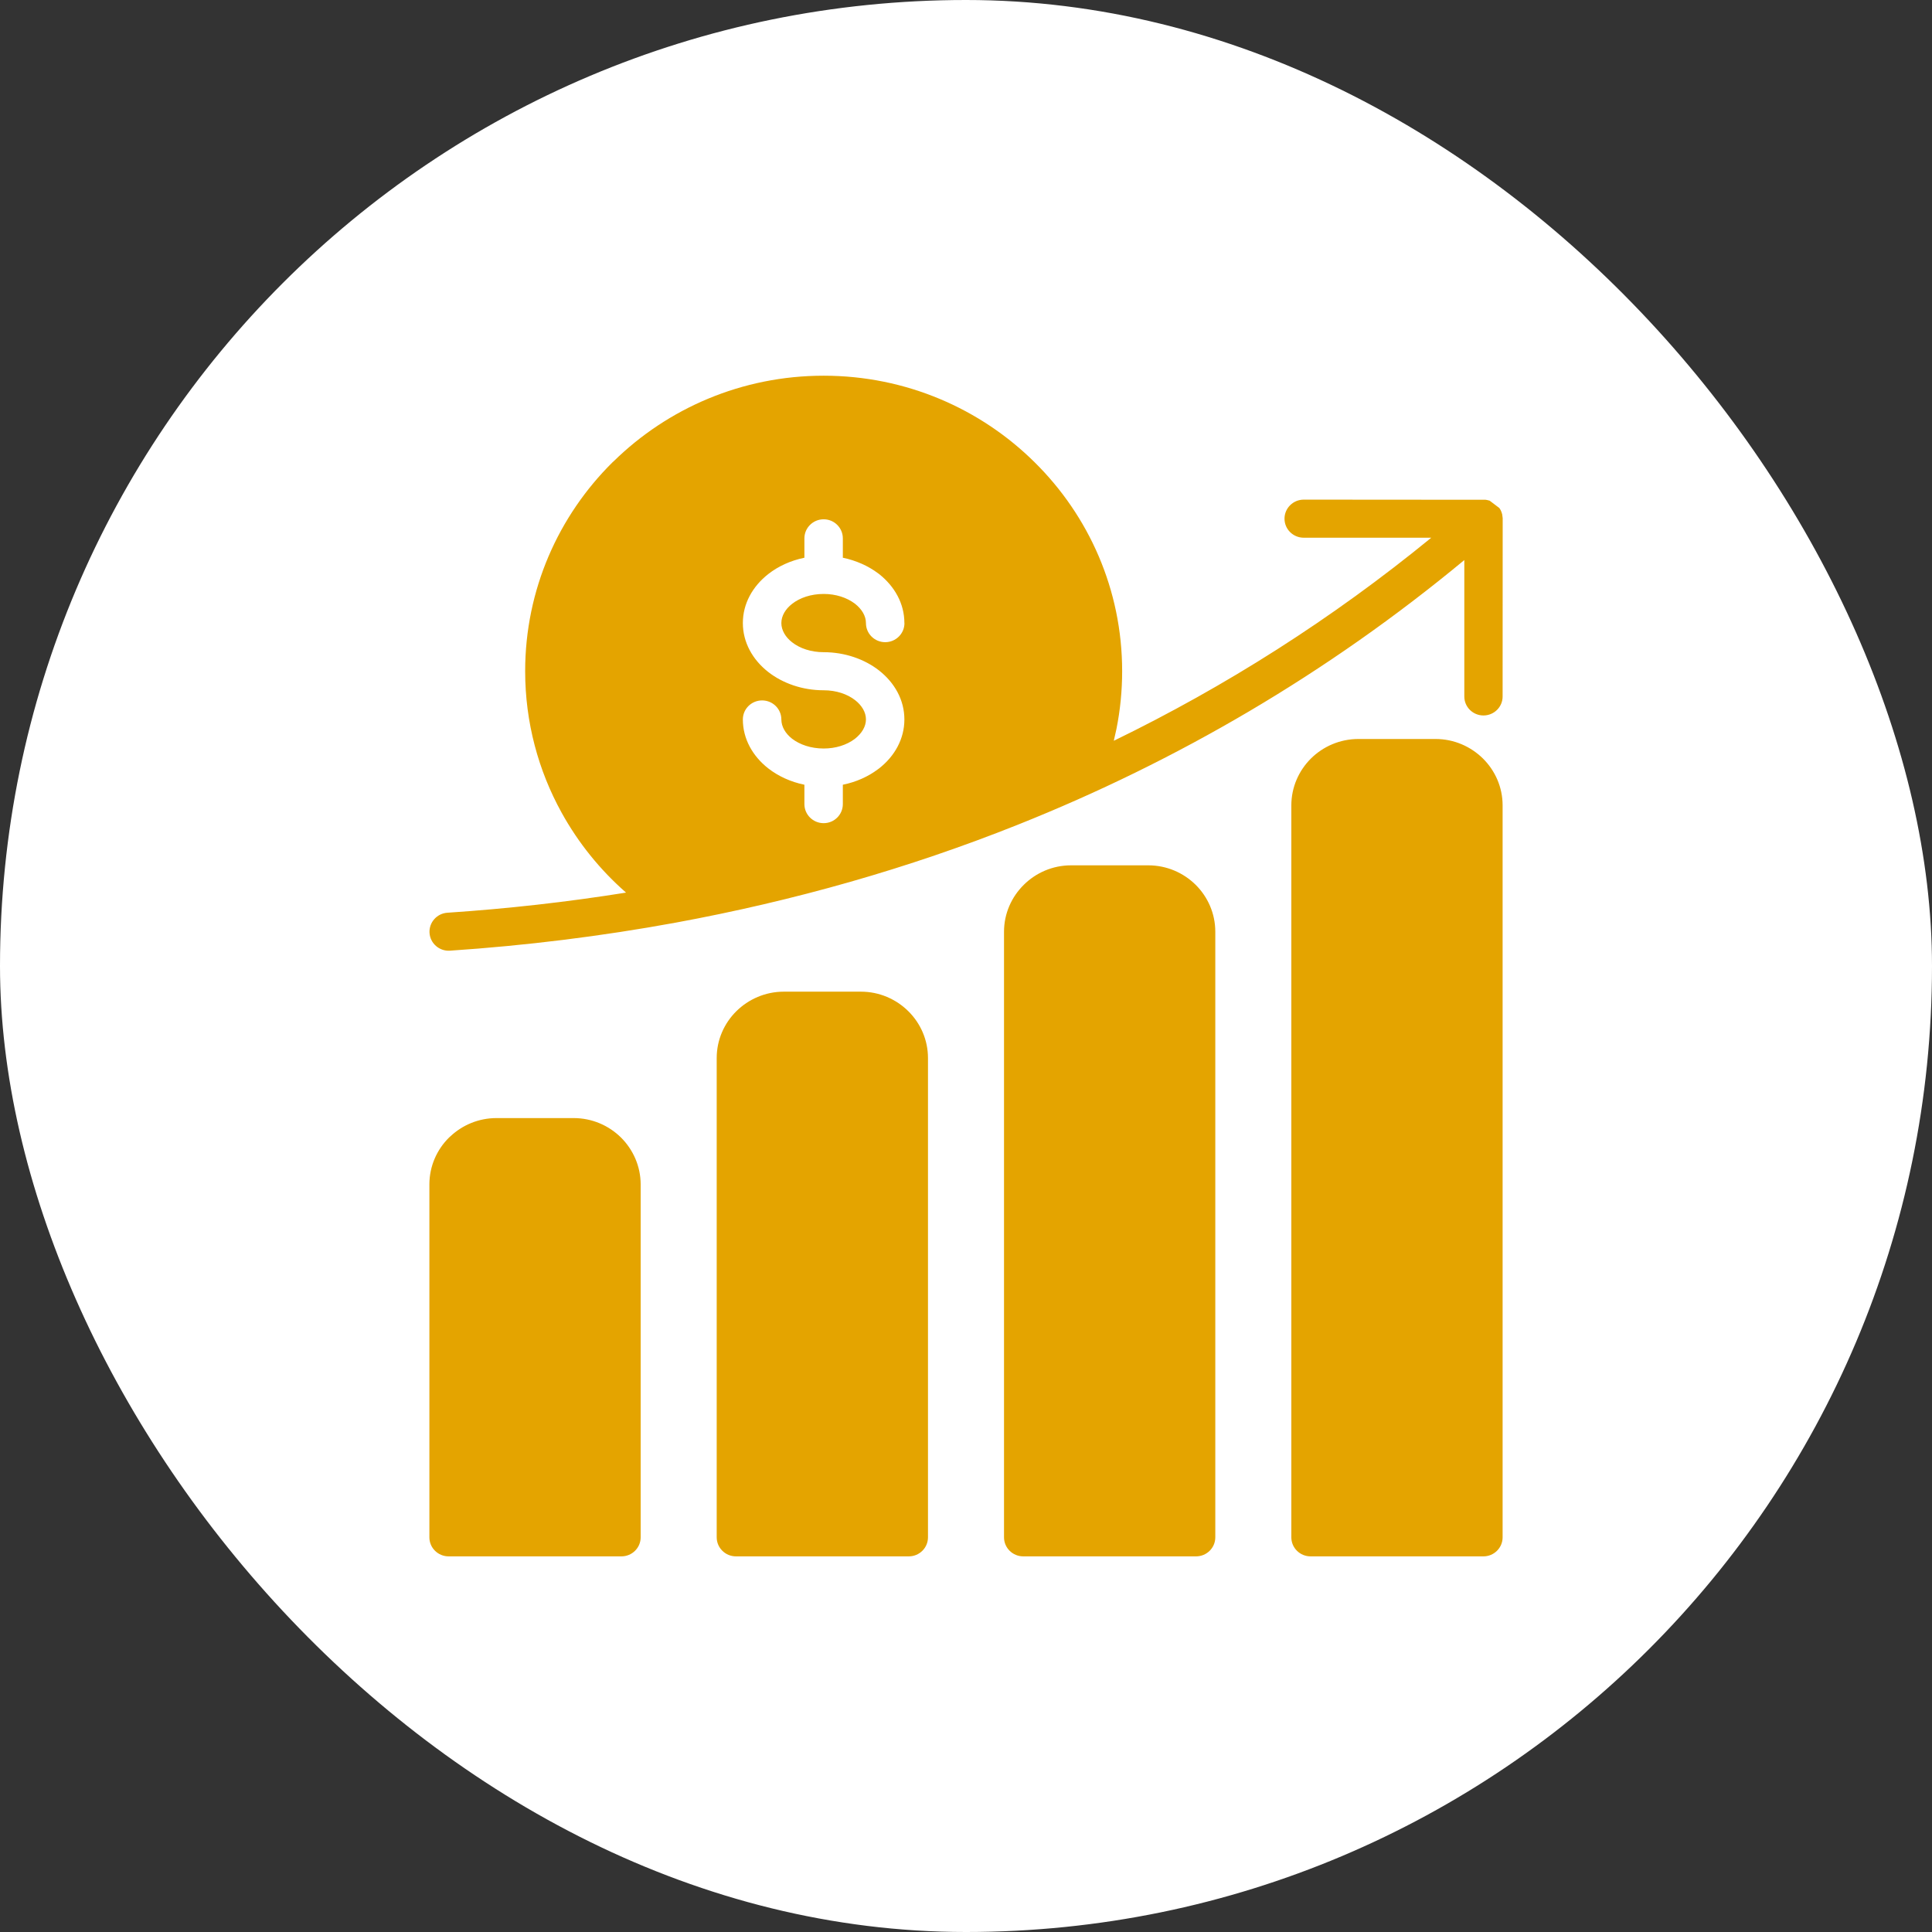 <svg width="28" height="28" viewBox="0 0 28 28" fill="none" xmlns="http://www.w3.org/2000/svg">
<rect x="0" y="0" width="28" height="28" fill="#333333" stroke="none"/>
<rect width="28" height="28" rx="14" fill="white"/>
<path d="M7.196 16.204H8.313C8.581 16.204 8.824 16.312 9 16.486C9.175 16.66 9.285 16.902 9.285 17.166V22.28C9.285 22.433 9.16 22.556 9.006 22.556H6.502C6.348 22.556 6.223 22.433 6.223 22.28V17.166C6.223 16.901 6.332 16.66 6.508 16.486L6.526 16.47C6.701 16.305 6.937 16.204 7.196 16.204ZM9.074 12.937C8.698 12.608 8.381 12.216 8.139 11.777C7.802 11.167 7.611 10.468 7.611 9.727C7.611 8.545 8.095 7.474 8.878 6.699L8.895 6.684C9.677 5.918 10.752 5.445 11.937 5.445C13.131 5.445 14.213 5.925 14.995 6.7C15.779 7.474 16.263 8.545 16.263 9.727C16.263 10.012 16.235 10.291 16.181 10.562C16.169 10.62 16.156 10.678 16.142 10.736C17.756 9.951 19.299 8.975 20.743 7.793H18.895C18.741 7.793 18.616 7.67 18.616 7.517C18.616 7.365 18.741 7.241 18.895 7.241L21.529 7.243C21.541 7.244 21.552 7.246 21.589 7.256L21.73 7.363L21.748 7.392C21.758 7.412 21.766 7.433 21.771 7.455C21.773 7.467 21.775 7.478 21.778 7.51L21.777 10.095C21.777 10.246 21.653 10.369 21.499 10.369C21.346 10.369 21.222 10.246 21.222 10.095V8.117C19.231 9.767 17.054 11.033 14.757 11.95C13.16 12.588 11.505 13.056 9.796 13.371C8.715 13.569 7.623 13.704 6.521 13.778C6.368 13.788 6.235 13.673 6.225 13.521C6.215 13.37 6.331 13.238 6.484 13.228C7.355 13.17 8.219 13.073 9.075 12.936L9.074 12.937ZM13.107 9.029C13.107 8.748 12.966 8.498 12.741 8.32L12.722 8.306C12.581 8.201 12.407 8.123 12.215 8.083V7.802C12.215 7.65 12.091 7.526 11.937 7.526C11.783 7.526 11.658 7.65 11.658 7.802V8.083C11.458 8.124 11.278 8.207 11.134 8.32C10.907 8.498 10.766 8.749 10.766 9.029C10.766 9.31 10.907 9.561 11.134 9.739C11.343 9.902 11.627 10.004 11.937 10.004C12.119 10.004 12.281 10.059 12.394 10.148C12.49 10.223 12.55 10.322 12.55 10.426C12.55 10.53 12.49 10.629 12.388 10.709C12.27 10.797 12.113 10.848 11.937 10.848C11.754 10.848 11.592 10.793 11.478 10.705C11.383 10.63 11.324 10.531 11.324 10.427C11.324 10.274 11.199 10.151 11.045 10.151C10.891 10.151 10.766 10.274 10.766 10.427C10.766 10.707 10.907 10.958 11.134 11.136C11.279 11.249 11.459 11.332 11.658 11.373V11.654C11.658 11.806 11.783 11.93 11.937 11.93C12.091 11.93 12.215 11.806 12.215 11.654V11.373C12.407 11.334 12.581 11.256 12.722 11.15L12.741 11.136C12.967 10.959 13.107 10.708 13.107 10.427C13.107 10.145 12.966 9.895 12.74 9.717C12.531 9.554 12.246 9.452 11.937 9.452C11.754 9.452 11.592 9.397 11.479 9.308C11.384 9.234 11.324 9.134 11.324 9.03C11.324 8.925 11.384 8.826 11.479 8.752C11.592 8.663 11.754 8.608 11.937 8.608C12.114 8.608 12.271 8.66 12.389 8.748C12.491 8.828 12.55 8.927 12.55 9.031C12.55 9.183 12.675 9.307 12.829 9.307C12.983 9.307 13.108 9.183 13.108 9.031L13.107 9.029ZM19.688 10.71H20.805C21.072 10.71 21.314 10.818 21.491 10.992C21.669 11.168 21.777 11.409 21.777 11.672V22.28C21.777 22.433 21.652 22.556 21.499 22.556H18.994C18.84 22.556 18.715 22.433 18.715 22.28V11.672C18.715 11.407 18.825 11.166 19 10.992C19.176 10.818 19.42 10.71 19.687 10.71H19.688ZM15.524 12.541H16.641C16.909 12.541 17.152 12.649 17.328 12.823C17.504 12.997 17.613 13.239 17.613 13.503V22.28C17.613 22.433 17.488 22.556 17.334 22.556H14.83C14.676 22.556 14.551 22.433 14.551 22.28V13.503C14.551 13.239 14.661 12.998 14.837 12.824C15.013 12.649 15.256 12.541 15.523 12.541H15.524ZM11.36 14.372H12.477C12.745 14.372 12.988 14.481 13.164 14.655C13.34 14.829 13.449 15.07 13.449 15.334V22.28C13.449 22.432 13.325 22.556 13.171 22.556H10.666C10.512 22.556 10.387 22.432 10.387 22.28V15.334C10.387 15.069 10.496 14.829 10.672 14.655C10.848 14.481 11.092 14.372 11.359 14.372H11.36Z" fill="#E4A400"/>
</svg>
